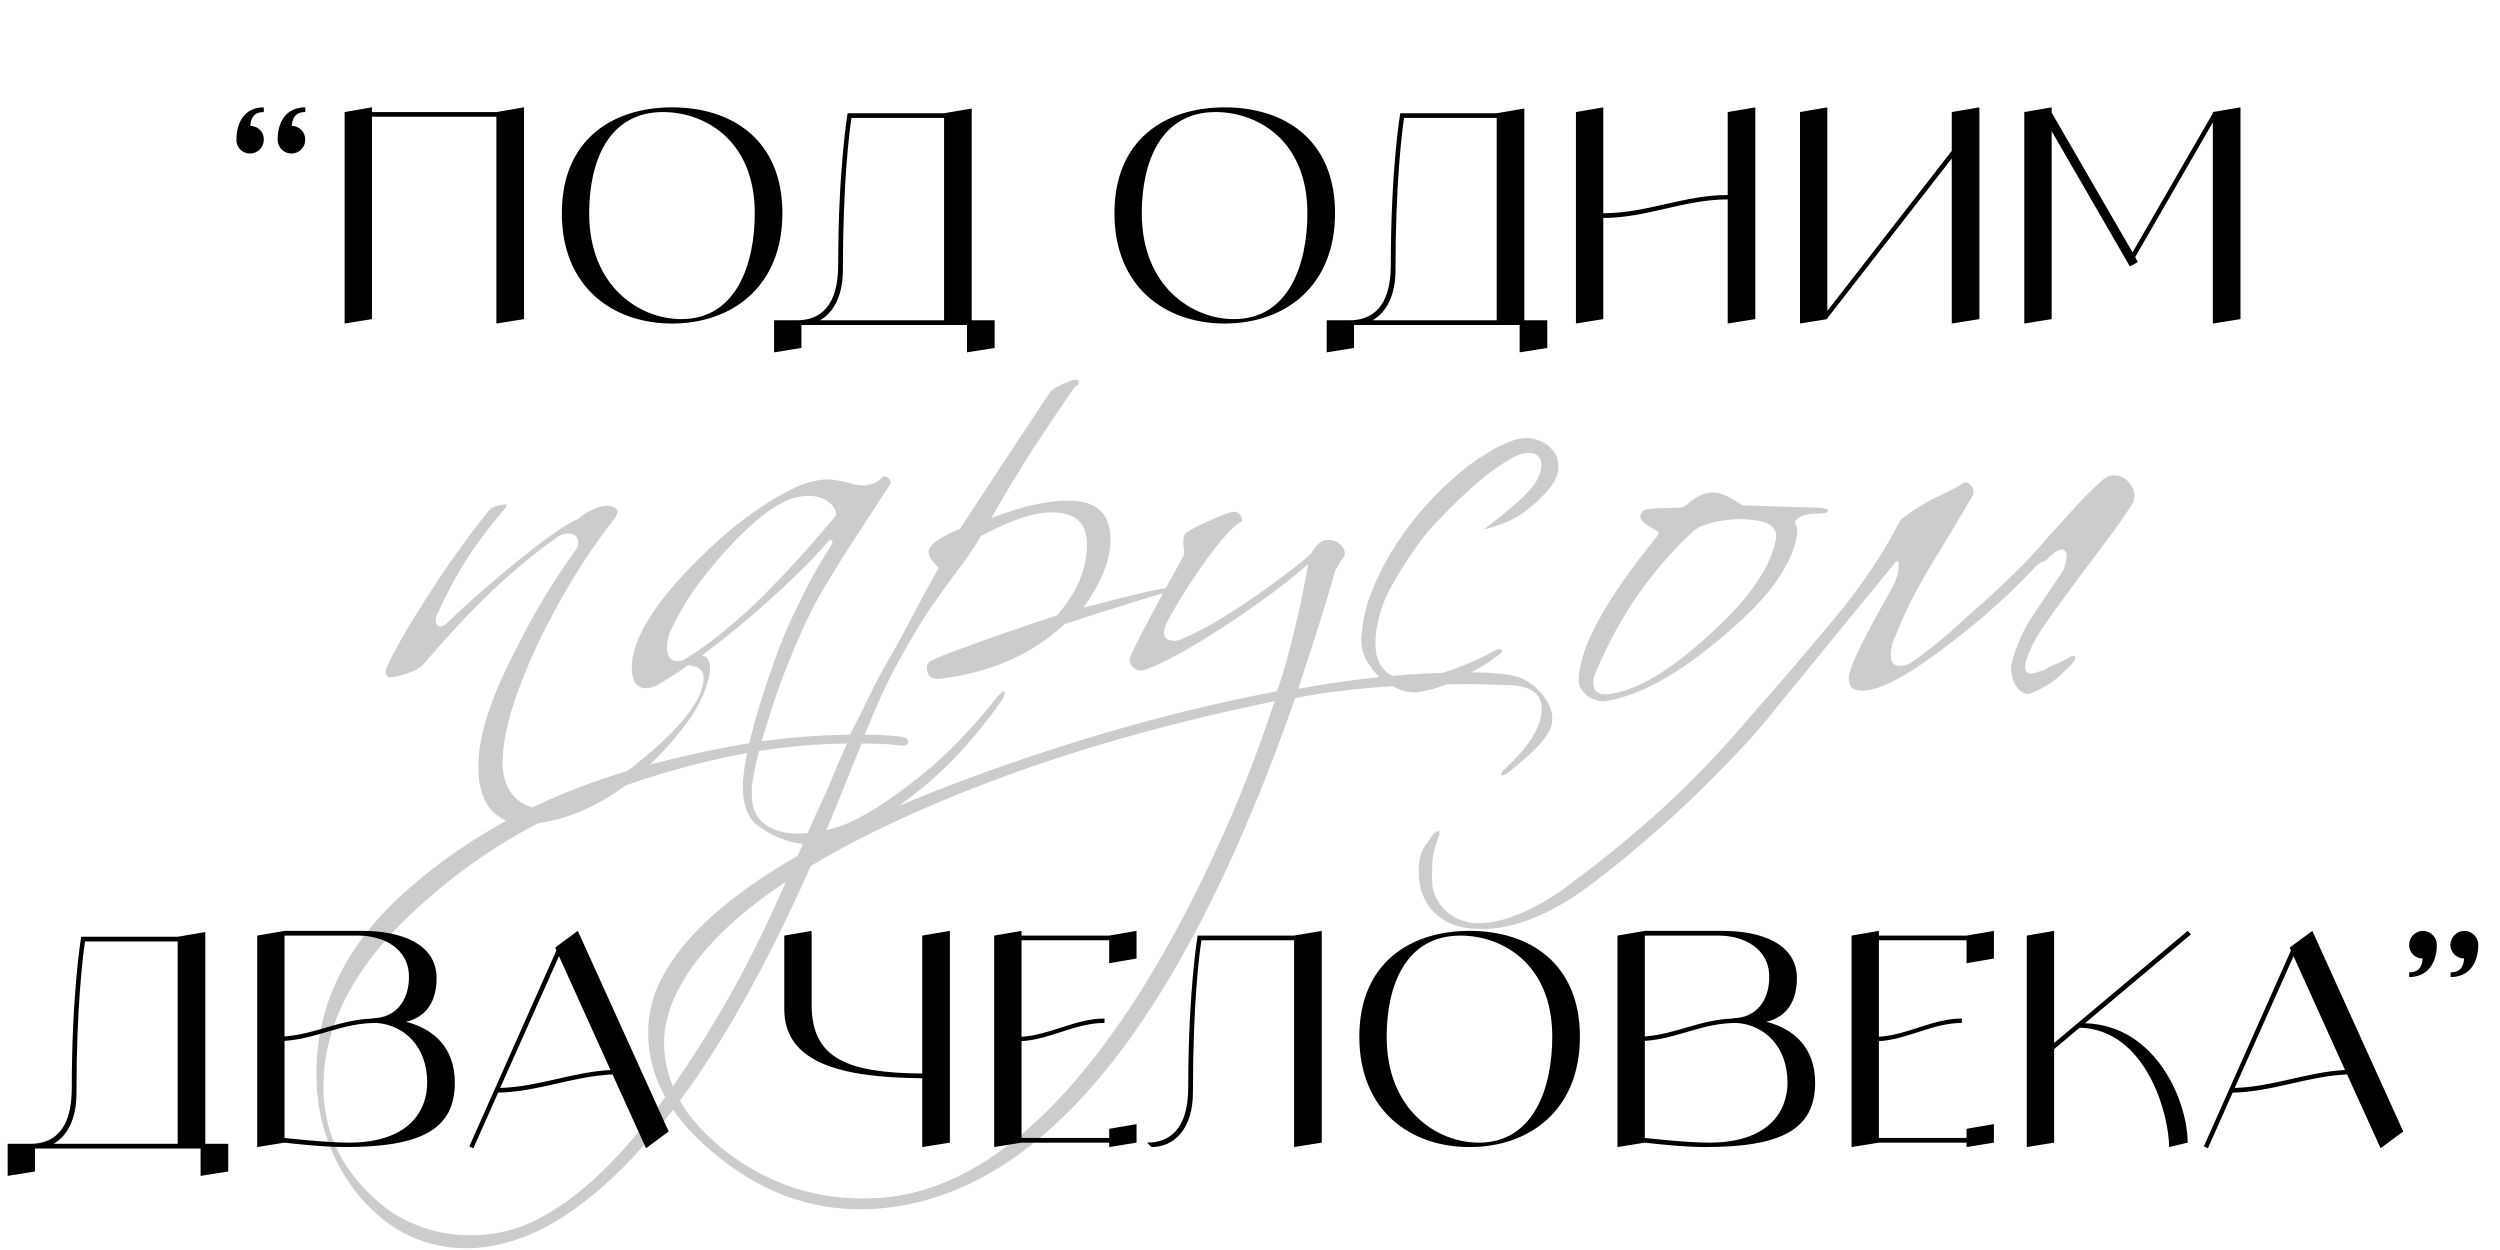 <?xml version="1.0" encoding="UTF-8"?> <svg xmlns="http://www.w3.org/2000/svg" width="170" height="85" viewBox="0 0 170 85" fill="none"><path d="M16.078 9.5C16.078 8.24 16.698 7.3 17.938 7.3V7.62C17.398 7.62 17.078 7.86 17.018 8.56C17.538 8.56 17.958 8.98 17.938 9.5C17.938 10.02 17.518 10.44 16.998 10.44C16.478 10.44 16.058 10.02 16.078 9.5ZM20.758 7.62C20.218 7.62 19.898 7.86 19.838 8.56C20.358 8.56 20.758 8.98 20.758 9.5C20.758 10.02 20.338 10.44 19.818 10.44C19.298 10.44 18.878 10.02 18.878 9.5C18.878 8.24 19.498 7.3 20.758 7.3V7.62ZM33.754 7.62L35.634 7.3V21.7L33.754 22V7.94H25.294V21.7L23.434 22V7.62L25.294 7.3V7.62H33.754ZM45.704 7.3C49.764 7.3 53.204 9.5 53.204 14.5C53.204 19.5 49.764 22 45.704 22C41.644 22 38.204 19.5 38.204 14.5C38.204 9.5 41.644 7.3 45.704 7.3ZM46.324 21.7C50.084 21.7 51.324 17.94 51.324 14.5C51.324 9.5 47.884 7.62 45.084 7.62C41.324 7.62 40.064 11.06 40.064 14.5C40.064 19.5 43.504 21.7 46.324 21.7ZM66.077 21.78H67.637V23.66L65.757 23.96V22.1H54.497V23.66L52.637 23.96V21.78H54.197C55.757 21.78 56.997 20.84 56.997 18.02C56.997 11.46 57.637 7.7 57.637 7.7H64.197L66.077 7.38V21.78ZM55.757 21.78H64.197V8.02H57.897C57.757 9 57.317 12.38 57.317 18.34C57.317 20.12 56.677 21.26 55.757 21.78ZM83.282 7.3C87.342 7.3 90.782 9.5 90.782 14.5C90.782 19.5 87.342 22 83.282 22C79.222 22 75.782 19.5 75.782 14.5C75.782 9.5 79.222 7.3 83.282 7.3ZM83.902 21.7C87.662 21.7 88.902 17.94 88.902 14.5C88.902 9.5 85.462 7.62 82.662 7.62C78.902 7.62 77.642 11.06 77.642 14.5C77.642 19.5 81.082 21.7 83.902 21.7ZM103.655 21.78H105.215V23.66L103.335 23.96V22.1H92.075V23.66L90.215 23.96V21.78H91.775C93.335 21.78 94.575 20.84 94.575 18.02C94.575 11.46 95.215 7.7 95.215 7.7H101.775L103.655 7.38V21.78ZM93.335 21.78H101.775V8.02H95.475C95.335 9 94.895 12.38 94.895 18.34C94.895 20.12 94.255 21.26 93.335 21.78ZM117.484 7.62L119.364 7.3V21.7L117.484 22V13.56C114.524 13.56 111.984 14.82 109.024 14.82V21.7L107.164 22V7.62L109.024 7.3V14.5C111.984 14.5 114.524 13.26 117.484 13.26V7.62ZM132.719 7.62L134.599 7.3V21.7L132.719 22V10.78L124.259 21.64V21.7L122.399 22V7.62L124.259 7.3V21.14L132.719 10.26V7.62ZM150.473 7.62L152.353 7.3V21.7L150.473 22V8.32L145.193 17.48L145.373 17.82L144.833 18.12L139.513 8.92V21.7L137.653 22V7.62L139.513 7.3V7.66L145.013 17.16L150.473 7.7V7.62Z" fill="black"></path><path d="M26.76 46.04C26.467 46.093 26.307 46.04 26.28 45.88C26.173 45.773 26.2 45.56 26.36 45.24C26.973 43.933 28.013 42.16 29.48 39.92C30.173 38.853 30.827 37.907 31.44 37.08C32.053 36.227 32.627 35.48 33.16 34.84C33.24 34.707 33.347 34.6 33.48 34.52C33.64 34.44 33.867 34.373 34.16 34.32C34.32 34.293 34.413 34.293 34.44 34.32C34.44 34.427 34.4 34.52 34.32 34.6C33.307 35.773 32.427 36.947 31.68 38.12C30.96 39.267 30.333 40.44 29.8 41.64C29.693 41.773 29.64 41.947 29.64 42.16C29.64 42.453 29.747 42.6 29.96 42.6C30.12 42.6 30.28 42.507 30.44 42.32C31.187 41.6 31.96 40.893 32.76 40.2C33.587 39.48 34.427 38.773 35.28 38.08C37.28 36.48 38.627 35.547 39.32 35.28C39.693 34.96 40.027 34.747 40.32 34.64C40.907 34.373 41.373 34.32 41.72 34.48C42.093 34.613 42.08 34.92 41.68 35.4C39.787 37.827 38.08 40.627 36.56 43.8C35.093 46.947 34.307 49.453 34.2 51.32C34.093 52.547 34.347 53.493 34.96 54.16C35.52 54.747 36.253 55.04 37.16 55.04C37.587 55.04 37.973 54.987 38.32 54.88C39.84 54.453 41.747 53.267 44.04 51.32C46.573 49.16 47.84 47.427 47.84 46.12C47.84 45.853 47.773 45.667 47.64 45.56C47.533 45.427 47.4 45.347 47.24 45.32C47.08 45.267 46.933 45.24 46.8 45.24C46.693 45.24 46.64 45.2 46.64 45.12C46.64 44.96 46.747 44.827 46.96 44.72C47.2 44.613 47.413 44.56 47.6 44.56C48.053 44.56 48.28 44.867 48.28 45.48C48.28 45.773 48.2 46.16 48.04 46.64C47.8 47.413 47.373 48.227 46.76 49.08C46.147 49.933 45.373 50.827 44.44 51.76C41.88 54.293 39.107 55.72 36.12 56.04C35.053 56.147 34.173 55.853 33.48 55.16C32.733 54.36 32.427 53.107 32.56 51.4C32.72 49.48 33.56 47.067 35.08 44.16C35.693 42.933 36.333 41.76 37 40.64C37.693 39.493 38.427 38.387 39.2 37.32C39.28 37.213 39.32 37.08 39.32 36.92C39.32 36.493 39.08 36.28 38.6 36.28C38.387 36.28 38.173 36.347 37.96 36.48C36.44 37.547 34.92 38.8 33.4 40.24C31.907 41.68 30.373 43.32 28.8 45.16C28.533 45.507 27.853 45.8 26.76 46.04ZM44.88 46.48C44.533 46.693 44.226 46.8 43.96 46.8C43.293 46.8 42.96 46.333 42.96 45.4C42.96 43.507 44.44 41.08 47.4 38.12C48.76 36.76 50.04 35.667 51.24 34.84C52.44 33.987 53.56 33.347 54.6 32.92C54.84 32.84 55.093 32.773 55.36 32.72C55.653 32.64 55.946 32.6 56.24 32.6C56.56 32.6 56.88 32.64 57.2 32.72C57.52 32.773 57.84 32.853 58.16 32.96C58.613 33.013 58.866 33.027 58.92 33C59.4 32.92 59.746 32.747 59.96 32.48C60.013 32.427 60.093 32.4 60.2 32.4C60.306 32.4 60.4 32.467 60.48 32.6C60.56 32.733 60.586 32.827 60.56 32.88C59.786 34.08 59.013 35.267 58.24 36.44C57.493 37.587 56.76 38.76 56.04 39.96C55.48 40.893 54.933 41.973 54.4 43.2C53.866 44.4 53.373 45.627 52.92 46.88C52.493 48.107 52.12 49.28 51.8 50.4C51.48 51.52 51.266 52.467 51.16 53.24C51.133 53.373 51.12 53.493 51.12 53.6C51.12 53.733 51.12 53.867 51.12 54C51.12 54.907 51.4 55.573 51.96 56C52.52 56.453 53.28 56.68 54.24 56.68C55.2 56.68 56.146 56.52 57.08 56.2C58.493 55.72 60.333 54.573 62.6 52.76C63.693 51.88 64.666 50.973 65.52 50.04C66.4 49.107 67.16 48.227 67.8 47.4C68.04 47.133 68.2 47 68.28 47C68.306 47.027 68.32 47.067 68.32 47.12C68.32 47.227 68.266 47.373 68.16 47.56C67.546 48.467 66.8 49.427 65.92 50.44C65.066 51.453 64.04 52.467 62.84 53.48C61.72 54.387 60.706 55.133 59.8 55.72C58.92 56.307 58.106 56.733 57.36 57C56.986 57.133 56.613 57.227 56.24 57.28C55.866 57.36 55.466 57.4 55.04 57.4C54.4 57.4 53.813 57.293 53.28 57.08C52.746 56.893 52.266 56.653 51.84 56.36C51.333 56.067 50.973 55.64 50.76 55.08C50.573 54.547 50.493 53.933 50.52 53.24C50.546 52.68 50.653 51.933 50.84 51C51.053 50.067 51.32 49.067 51.64 48C51.96 46.96 52.306 45.92 52.68 44.88C53.053 43.84 53.426 42.92 53.8 42.12C54.253 41.16 54.693 40.267 55.12 39.44C55.573 38.613 56.026 37.853 56.48 37.16C56.666 36.867 56.653 36.72 56.44 36.72C56.413 36.72 56.373 36.747 56.32 36.8C55.68 37.573 54.906 38.387 54 39.24C53.12 40.093 52.093 41.027 50.92 42.04C48.573 44.013 46.56 45.493 44.88 46.48ZM45.52 43.08C45.413 43.373 45.36 43.68 45.36 44C45.36 44.64 45.6 44.96 46.08 44.96C46.266 44.96 46.466 44.893 46.68 44.76C48.173 43.827 49.746 42.573 51.4 41C53.053 39.4 54.826 37.467 56.72 35.2C56.8 35.12 56.84 35.027 56.84 34.92C56.84 34.627 56.666 34.36 56.32 34.12C55.973 33.853 55.533 33.72 55 33.72C54.706 33.72 54.4 33.76 54.08 33.84C52.826 34.16 51.24 35.373 49.32 37.48C48.413 38.493 47.64 39.467 47 40.4C46.386 41.333 45.893 42.227 45.52 43.08ZM61.156 50.08C61.556 50.133 61.756 50.24 61.756 50.4C61.756 50.667 61.556 50.76 61.156 50.68C60.436 50.6 59.582 50.56 58.596 50.56C58.382 51.067 58.169 51.587 57.956 52.12C57.742 52.653 57.529 53.187 57.316 53.72C54.089 61.747 50.796 68.227 47.436 73.16C44.049 78.093 40.636 81.507 37.196 83.4C35.302 84.387 33.476 84.88 31.716 84.88C28.889 84.88 26.476 83.72 24.476 81.4C23.489 80.2 22.756 78.907 22.276 77.52C21.769 76.16 21.516 74.653 21.516 73C21.516 68.227 23.636 64.013 27.876 60.36C30.036 58.467 32.476 56.813 35.196 55.4C37.889 54.013 40.876 52.88 44.156 52C46.502 51.387 48.796 50.893 51.036 50.52C53.276 50.173 55.529 49.987 57.796 49.96C58.036 49.48 58.262 49.04 58.476 48.64C58.662 48.267 58.849 47.88 59.036 47.48C59.222 47.107 59.422 46.707 59.636 46.28C59.849 45.853 60.116 45.373 60.436 44.84C61.022 43.827 61.582 42.8 62.116 41.76C62.676 40.693 63.249 39.64 63.836 38.6C63.302 38.12 63.076 37.72 63.156 37.4C63.316 36.947 64.022 36.467 65.276 35.96C65.942 34.947 66.782 33.667 67.796 32.12C68.809 30.573 70.009 28.76 71.396 26.68C71.529 26.467 72.009 26.2 72.836 25.88C73.182 25.773 73.356 25.813 73.356 26C73.356 26.107 73.316 26.173 73.236 26.2C73.156 26.227 73.036 26.36 72.876 26.6C72.076 27.773 71.209 29.067 70.276 30.48C69.369 31.893 68.409 33.48 67.396 35.24C68.489 34.813 69.462 34.507 70.316 34.32C71.169 34.133 71.942 34.04 72.636 34.04C74.556 34.04 75.516 34.92 75.516 36.68C75.516 38.067 74.902 39.613 73.676 41.32C76.929 40.467 78.796 40.027 79.276 40C79.382 39.973 79.476 39.973 79.556 40C79.582 40.053 79.582 40.093 79.556 40.12C79.476 40.2 79.382 40.253 79.276 40.28C78.342 40.547 77.302 40.867 76.156 41.24C75.009 41.587 73.756 41.987 72.396 42.44C70.156 44.52 67.316 45.76 63.876 46.16C63.316 46.213 63.036 45.96 63.036 45.4C63.036 45.24 63.089 45.107 63.196 45C63.542 44.787 64.436 44.427 65.876 43.92C67.316 43.387 69.316 42.693 71.876 41.84C73.236 40.293 73.916 38.68 73.916 37C73.916 35.56 73.116 34.84 71.516 34.84C70.902 34.84 70.196 34.973 69.396 35.24C68.622 35.507 67.729 35.907 66.716 36.44C66.209 37.293 65.662 38.093 65.076 38.84C64.516 39.587 63.902 40.44 63.236 41.4C62.596 42.36 61.902 43.52 61.156 44.88C60.409 46.213 59.622 47.907 58.796 49.96C59.649 49.96 60.436 50 61.156 50.08ZM56.316 53.56C56.476 53.16 56.662 52.707 56.876 52.2C57.089 51.72 57.329 51.173 57.596 50.56C55.569 50.587 53.542 50.76 51.516 51.08C49.462 51.427 47.342 51.92 45.156 52.56C42.009 53.493 39.116 54.653 36.476 56.04C33.836 57.427 31.436 59.067 29.276 60.96C24.422 65.093 21.996 69.4 21.996 73.88C21.996 76.707 23.022 79.12 25.076 81.12C26.036 82.107 27.102 82.827 28.276 83.28C29.422 83.76 30.662 84 31.996 84C33.729 84 35.342 83.587 36.836 82.76C39.849 81.133 42.902 78.053 45.996 73.52C47.142 71.867 48.289 70.04 49.436 68.04C50.582 66.04 51.702 63.827 52.796 61.4C53.382 60.12 53.969 58.813 54.556 57.48C55.116 56.173 55.702 54.867 56.316 53.56ZM86.835 47C87.262 45.827 87.715 44.2 88.195 42.12C88.409 41.213 88.569 40.453 88.675 39.84C88.809 39.227 88.902 38.733 88.955 38.36C87.649 39.507 86.022 40.733 84.075 42.04C81.515 43.773 79.475 44.933 77.955 45.52C77.795 45.573 77.675 45.6 77.595 45.6C77.355 45.6 77.155 45.507 76.995 45.32C76.835 45.133 76.782 44.947 76.835 44.76C76.995 44.227 78.209 41.907 80.475 37.8C80.529 37.693 80.529 37.467 80.475 37.12C80.449 36.773 80.475 36.52 80.555 36.36C80.662 36.173 81.169 35.88 82.075 35.48C83.035 35.053 83.622 34.827 83.835 34.8C84.209 34.773 84.422 34.987 84.475 35.44C83.915 35.68 82.982 36.72 81.675 38.56C80.582 40.16 79.782 41.467 79.275 42.48C79.195 42.693 79.155 42.867 79.155 43C79.155 43.267 79.262 43.44 79.475 43.52C79.742 43.6 79.982 43.6 80.195 43.52C80.809 43.28 81.542 42.92 82.395 42.44C83.275 41.933 84.275 41.293 85.395 40.52C86.275 39.907 87.022 39.36 87.635 38.88C88.275 38.4 88.782 37.987 89.155 37.64C89.289 37.4 89.435 37.2 89.595 37.04C89.782 36.853 89.969 36.747 90.155 36.72C90.609 36.693 90.942 36.8 91.155 37.04C91.395 37.28 91.489 37.533 91.435 37.8C91.329 37.933 91.222 38.08 91.115 38.24C91.035 38.373 90.929 38.56 90.795 38.8C90.262 40.72 89.422 43.4 88.275 46.84C92.329 46.093 96.209 45.72 99.915 45.72C101.222 45.72 102.235 45.8 102.955 45.96C103.249 46.013 103.542 46.133 103.835 46.32C104.155 46.507 104.435 46.733 104.675 47C104.942 47.267 105.155 47.56 105.315 47.88C105.475 48.2 105.555 48.533 105.555 48.88C105.555 49.227 105.475 49.52 105.315 49.76C104.969 50.427 104.102 51.307 102.715 52.4C102.502 52.613 102.315 52.72 102.155 52.72C102.102 52.72 102.075 52.707 102.075 52.68C102.075 52.52 102.209 52.347 102.475 52.16C104.049 50.667 104.835 49.347 104.835 48.2C104.835 47.24 104.182 46.707 102.875 46.6C102.502 46.573 102.062 46.56 101.555 46.56C101.075 46.533 100.529 46.52 99.915 46.52C95.089 46.52 91.142 46.84 88.075 47.48C80.209 69.907 70.675 81.48 59.475 82.2C55.635 82.44 52.115 81.28 48.915 78.72C45.689 76.187 44.075 73.347 44.075 70.2C44.075 69.16 44.275 68.16 44.675 67.2C46.729 62.427 53.129 57.92 63.875 53.68C67.582 52.24 71.342 50.96 75.155 49.84C78.942 48.72 82.835 47.773 86.835 47ZM45.675 68.28C45.515 68.707 45.395 69.12 45.315 69.52C45.209 69.947 45.155 70.387 45.155 70.84C45.155 73.64 46.569 76.133 49.395 78.32C52.355 80.587 55.689 81.64 59.395 81.48C65.795 81.24 71.929 76.427 77.795 67.04C79.582 64.133 81.209 61.067 82.675 57.84C84.169 54.64 85.502 51.253 86.675 47.68C77.075 49.653 68.635 52.307 61.355 55.64C52.662 59.64 47.435 63.853 45.675 68.28ZM105.334 33.24C104.88 33.8 104.294 34.347 103.574 34.88C102.854 35.387 101.96 35.76 100.894 36C101.507 35.547 102.16 35.027 102.854 34.44C103.547 33.853 104.054 33.333 104.374 32.88C104.64 32.453 104.787 32.08 104.814 31.76C104.84 31.44 104.774 31.2 104.614 31.04C104.454 30.853 104.214 30.773 103.894 30.8C103.6 30.8 103.254 30.907 102.854 31.12C101.867 31.68 100.867 32.427 99.854 33.36C98.867 34.267 97.92 35.227 97.014 36.24L96.534 36.88C95.92 37.707 95.294 38.68 94.654 39.8C94.014 40.92 93.64 42.12 93.534 43.4C93.507 43.987 93.56 44.467 93.694 44.84C93.854 45.213 94.054 45.507 94.294 45.72C94.56 45.907 94.854 46.04 95.174 46.12C95.52 46.173 95.867 46.187 96.214 46.16C97.094 46.053 98.027 45.813 99.014 45.44C100.027 45.067 100.907 44.667 101.654 44.24C101.867 44.107 102.014 44.093 102.094 44.2C102.2 44.28 102.147 44.387 101.934 44.52C101.64 44.733 101.294 44.973 100.894 45.24C100.494 45.48 100.054 45.72 99.574 45.96C99.094 46.2 98.6 46.427 98.094 46.64C97.587 46.827 97.08 46.96 96.574 47.04C96.174 47.12 95.734 47.08 95.254 46.92C94.8 46.733 94.36 46.48 93.934 46.16C93.534 45.813 93.2 45.4 92.934 44.92C92.667 44.44 92.547 43.933 92.574 43.4C92.627 42.44 92.827 41.467 93.174 40.48C93.547 39.493 94.014 38.533 94.574 37.6C95.134 36.667 95.76 35.787 96.454 34.96C97.174 34.107 97.907 33.347 98.654 32.68C99.4 31.987 100.147 31.413 100.894 30.96C101.64 30.48 102.334 30.133 102.974 29.92C103.48 29.76 103.96 29.747 104.414 29.88C104.894 30.013 105.267 30.24 105.534 30.56C105.827 30.88 105.974 31.28 105.974 31.76C105.974 32.24 105.76 32.733 105.334 33.24ZM100.894 35.92C100.894 35.947 100.88 35.973 100.854 36V35.96C100.88 35.96 100.894 35.947 100.894 35.92ZM109.146 47.68C108.959 47.707 108.759 47.68 108.546 47.6C108.333 47.547 108.133 47.453 107.946 47.32C107.786 47.187 107.639 47.027 107.506 46.84C107.399 46.653 107.346 46.453 107.346 46.24C107.399 44.027 109.186 40.76 112.706 36.44C112.813 36.253 112.786 36.133 112.626 36.08C112.386 35.947 112.146 35.8 111.906 35.64C111.666 35.453 111.546 35.28 111.546 35.12C111.546 35.04 111.586 34.933 111.666 34.8C111.746 34.667 112.093 34.587 112.706 34.56C113.693 34.533 114.199 34.52 114.226 34.52C114.333 34.52 114.479 34.467 114.666 34.36C115.253 33.8 115.839 33.507 116.426 33.48C116.853 33.453 117.453 33.693 118.226 34.2C118.279 34.227 118.319 34.253 118.346 34.28C118.399 34.307 118.453 34.333 118.506 34.36C119.119 34.387 119.853 34.413 120.706 34.44C121.586 34.467 122.586 34.493 123.706 34.52C124.106 34.573 124.306 34.627 124.306 34.68C124.306 34.84 124.106 34.92 123.706 34.92C122.879 34.92 122.346 35.08 122.106 35.4C122.053 35.48 122.053 35.56 122.106 35.64C122.133 35.72 122.159 35.8 122.186 35.88C122.213 35.96 122.226 36.027 122.226 36.08C122.146 37.093 121.706 38.187 120.906 39.36C120.133 40.507 118.946 41.76 117.346 43.12C114.226 45.813 111.493 47.333 109.146 47.68ZM108.586 45.56C108.426 45.853 108.346 46.147 108.346 46.44C108.346 47.08 108.773 47.32 109.626 47.16C111.439 46.867 113.613 45.56 116.146 43.24C118.813 40.867 120.346 38.707 120.746 36.76C120.933 35.96 120.426 35.493 119.226 35.36C118.586 35.28 117.986 35.28 117.426 35.36C116.866 35.413 116.346 35.533 115.866 35.72C115.813 35.693 115.586 35.813 115.186 36.08C112.333 38.72 110.133 41.88 108.586 45.56ZM121.03 47.84C120.016 49.147 118.87 50.453 117.59 51.76C116.31 53.093 115.03 54.347 113.75 55.52C112.443 56.693 111.216 57.747 110.07 58.68C108.896 59.64 107.91 60.387 107.11 60.92C105.83 61.747 104.656 62.333 103.59 62.68C102.496 63.053 101.443 63.213 100.43 63.16C99.416 63.133 98.603 62.893 97.99 62.44C97.376 62.013 96.936 61.413 96.67 60.64C96.59 60.427 96.536 60.173 96.51 59.88C96.483 59.613 96.47 59.373 96.47 59.16C96.47 58.333 96.683 57.693 97.11 57.24C97.243 57.053 97.35 56.893 97.43 56.76C97.483 56.653 97.55 56.6 97.63 56.6C97.71 56.547 97.776 56.507 97.83 56.48C97.883 56.48 97.896 56.507 97.87 56.56C97.896 56.64 97.896 56.72 97.87 56.8C97.816 56.907 97.763 57.053 97.71 57.24C97.63 57.427 97.563 57.653 97.51 57.92C97.43 58.213 97.39 58.587 97.39 59.04C97.363 59.413 97.363 59.72 97.39 59.96C97.39 60.227 97.416 60.427 97.47 60.56C97.87 61.787 98.736 62.52 100.07 62.76C101.536 62.893 103.283 62.347 105.31 61.12C105.523 60.987 105.776 60.827 106.07 60.64C106.336 60.453 106.603 60.253 106.87 60.04C109.03 58.44 111.123 56.72 113.15 54.88C115.15 53.04 117.11 50.987 119.03 48.72C121.03 46.453 122.95 44.213 124.79 42C126.63 39.787 128.11 37.573 129.23 35.36C129.283 35.307 129.403 35.213 129.59 35.08C129.803 34.92 130.03 34.76 130.27 34.6C130.536 34.44 130.803 34.28 131.07 34.12C131.336 33.96 131.576 33.84 131.79 33.76C132.243 33.547 132.59 33.373 132.83 33.24C133.096 33.107 133.323 32.973 133.51 32.84C133.616 32.787 133.723 32.787 133.83 32.84C133.936 32.893 134.016 32.973 134.07 33.08C134.15 33.16 134.19 33.267 134.19 33.4C134.216 33.533 134.19 33.653 134.11 33.76C133.176 35.36 132.216 36.96 131.23 38.56C130.27 40.16 129.496 41.707 128.91 43.2C128.83 43.36 128.763 43.52 128.71 43.68C128.656 43.84 128.616 44.027 128.59 44.24C128.51 44.933 128.696 45.28 129.15 45.28C129.336 45.28 129.55 45.24 129.79 45.16C130.136 44.947 130.616 44.6 131.23 44.12C131.87 43.64 132.656 42.96 133.59 42.08C134.683 41.147 135.696 40.227 136.63 39.32C137.59 38.413 138.456 37.493 139.23 36.56C139.656 36.107 140.176 35.533 140.79 34.84C141.43 34.12 142.083 33.453 142.75 32.84C143.096 32.493 143.43 32.32 143.75 32.32C144.07 32.32 144.336 32.413 144.55 32.6C144.79 32.787 144.963 33.013 145.07 33.28C145.176 33.547 145.176 33.773 145.07 33.96C145.176 33.96 145.096 34.147 144.83 34.52C144.59 34.893 144.243 35.4 143.79 36.04C143.336 36.653 142.816 37.347 142.23 38.12C141.643 38.893 141.07 39.667 140.51 40.44C139.95 41.187 139.443 41.893 138.99 42.56C138.536 43.227 138.23 43.76 138.07 44.16C137.83 44.693 137.71 45.08 137.71 45.32C137.71 45.56 137.776 45.707 137.91 45.76C138.043 45.813 138.203 45.813 138.39 45.76C138.603 45.68 138.816 45.613 139.03 45.56C139.19 45.427 139.416 45.307 139.71 45.2C140.03 45.067 140.283 44.947 140.47 44.84C140.71 44.68 140.883 44.6 140.99 44.6C141.096 44.6 141.136 44.653 141.11 44.76C141.11 44.84 141.043 44.96 140.91 45.12C140.803 45.253 140.656 45.4 140.47 45.56C140.123 45.933 139.723 46.267 139.27 46.56C138.816 46.827 138.403 47.027 138.03 47.16C137.843 47.213 137.656 47.173 137.47 47.04C137.31 46.933 137.163 46.773 137.03 46.56C136.923 46.347 136.843 46.093 136.79 45.8C136.736 45.507 136.75 45.227 136.83 44.96C137.15 43.787 137.63 42.733 138.27 41.8C138.91 40.84 139.576 39.853 140.27 38.84C140.403 38.547 140.483 38.28 140.51 38.04C140.563 37.773 140.536 37.587 140.43 37.48C140.35 37.347 140.19 37.333 139.95 37.44C139.736 37.52 139.443 37.76 139.07 38.16C138.883 38.16 138.67 38.28 138.43 38.52C136.19 40.92 133.603 43.133 130.67 45.16C128.51 46.627 126.99 47.2 126.11 46.88C125.843 46.773 125.71 46.493 125.71 46.04C125.763 45.64 126.03 44.947 126.51 43.96C127.016 42.947 127.736 41.613 128.67 39.96C128.776 39.773 128.856 39.6 128.91 39.44C128.99 39.253 129.043 39.08 129.07 38.92C129.096 38.733 129.11 38.56 129.11 38.4C129.136 38.24 129.083 38.16 128.95 38.16L121.03 47.84Z" fill="black" fill-opacity="0.2"></path><path d="M13.96 77.78H15.52V79.66L13.64 79.96V78.1H2.38V79.66L0.52 79.96V77.78H2.08C3.64 77.78 4.88 76.84 4.88 74.02C4.88 67.46 5.52 63.7 5.52 63.7H12.08L13.96 63.38V77.78ZM3.64 77.78H12.08V64.02H5.78C5.64 65 5.2 68.38 5.2 74.34C5.2 76.12 4.56 77.26 3.64 77.78ZM27.609 69.48C29.489 69.96 30.929 71.24 30.929 73.62C30.929 76.82 28.609 78 23.429 78C21.829 78 19.349 77.7 19.349 77.7L17.489 78V63.62L19.349 63.3H24.669C27.129 63.3 29.689 64.1 29.689 66.52C29.689 68.46 28.629 69.26 27.609 69.48ZM24.369 63.62H19.349V70.48C21.549 70.3 23.069 69.34 25.349 69.26L25.309 69.24C26.909 69.24 27.809 68.04 27.809 66.44C27.809 64.42 25.969 63.62 24.369 63.62ZM23.729 77.7C27.709 77.7 29.049 75.62 29.049 73.62C29.049 71.14 27.469 69.7 25.609 69.56C23.189 69.56 21.649 70.62 19.349 70.78V77.38C19.349 77.38 22.149 77.7 23.729 77.7ZM43.931 78.08L41.651 73.06C38.971 73.18 36.591 74.24 33.871 74.3L32.191 78.08L31.911 77.96L37.831 64.64L37.751 64.44L38.011 64.24L39.291 63.3L45.471 76.94L43.931 78.08ZM34.011 73.98C36.631 73.9 38.931 72.9 41.511 72.76L38.011 65.02L34.011 73.98ZM62.711 63.62L64.591 63.3V77.7L62.711 78V73.32C57.231 73.28 53.331 72.3 53.331 68.62V63.62L55.191 63.3V68.32C55.191 71.98 57.611 72.96 62.711 73V63.62ZM75.425 63.62L77.285 63.3V65.18L75.425 65.5V63.94H69.465V70.5C71.425 70.38 73.125 69.26 75.105 69.26V69.56C73.125 69.56 71.425 70.68 69.465 70.8V77.38H75.425V76.76L77.285 76.44V77.7L75.425 78V77.7H69.465L67.605 78V63.62L69.465 63.3V63.62H75.425ZM87.999 63.62L89.879 63.3V77.7L87.999 78V63.94H81.7C81.54 64.92 81.12 68.3 81.12 74.26C81.12 76.76 79.859 78 78.299 78L77.999 77.7C79.559 77.7 80.799 76.76 80.799 73.94C80.799 67.38 81.439 63.62 81.439 63.62H87.999ZM99.934 63.3C103.994 63.3 107.434 65.5 107.434 70.5C107.434 75.5 103.994 78 99.934 78C95.874 78 92.434 75.5 92.434 70.5C92.434 65.5 95.874 63.3 99.934 63.3ZM100.554 77.7C104.314 77.7 105.554 73.94 105.554 70.5C105.554 65.5 102.114 63.62 99.314 63.62C95.554 63.62 94.294 67.06 94.294 70.5C94.294 75.5 97.734 77.7 100.554 77.7ZM120.109 69.48C121.989 69.96 123.429 71.24 123.429 73.62C123.429 76.82 121.109 78 115.929 78C114.329 78 111.849 77.7 111.849 77.7L109.989 78V63.62L111.849 63.3H117.169C119.629 63.3 122.189 64.1 122.189 66.52C122.189 68.46 121.129 69.26 120.109 69.48ZM116.869 63.62H111.849V70.48C114.049 70.3 115.569 69.34 117.849 69.26L117.809 69.24C119.409 69.24 120.309 68.04 120.309 66.44C120.309 64.42 118.469 63.62 116.869 63.62ZM116.229 77.7C120.209 77.7 121.549 75.62 121.549 73.62C121.549 71.14 119.969 69.7 118.109 69.56C115.689 69.56 114.149 70.62 111.849 70.78V77.38C111.849 77.38 114.649 77.7 116.229 77.7ZM133.726 63.62L135.586 63.3V65.18L133.726 65.5V63.94H127.766V70.5C129.726 70.38 131.426 69.26 133.406 69.26V69.56C131.426 69.56 129.726 70.68 127.766 70.8V77.38H133.726V76.76L135.586 76.44V77.7L133.726 78V77.7H127.766L125.906 78V63.62L127.766 63.3V63.62H133.726ZM141.78 69.58C146.64 69.72 148.76 74.92 148.76 77.7L147.5 78C147.5 75.84 145.98 70.02 141.42 69.88L139.68 71.34V77.7L137.82 78V63.62L139.68 63.3V70.92L148.76 63.3L148.98 63.54L141.78 69.58ZM161.88 78.08L159.6 73.06C156.92 73.18 154.54 74.24 151.82 74.3L150.14 78.08L149.86 77.96L155.78 64.64L155.7 64.44L155.96 64.24L157.24 63.3L163.42 76.94L161.88 78.08ZM151.96 73.98C154.58 73.9 156.88 72.9 159.46 72.76L155.96 65.02L151.96 73.98ZM167.584 63.3C167.824 63.3 168.064 63.4 168.244 63.58C168.424 63.76 168.524 64 168.524 64.24C168.524 65.5 167.884 66.44 166.644 66.44V66.12C167.184 66.12 167.504 65.88 167.564 65.18C167.044 65.18 166.624 64.76 166.624 64.24C166.644 63.72 167.064 63.3 167.584 63.3ZM164.764 63.3C165.004 63.3 165.244 63.4 165.424 63.58C165.604 63.76 165.704 64 165.704 64.24C165.704 65.5 165.064 66.44 163.824 66.44V66.12C164.364 66.12 164.684 65.88 164.744 65.18C164.224 65.18 163.804 64.76 163.824 64.24C163.824 63.72 164.244 63.3 164.764 63.3Z" fill="black"></path></svg> 
